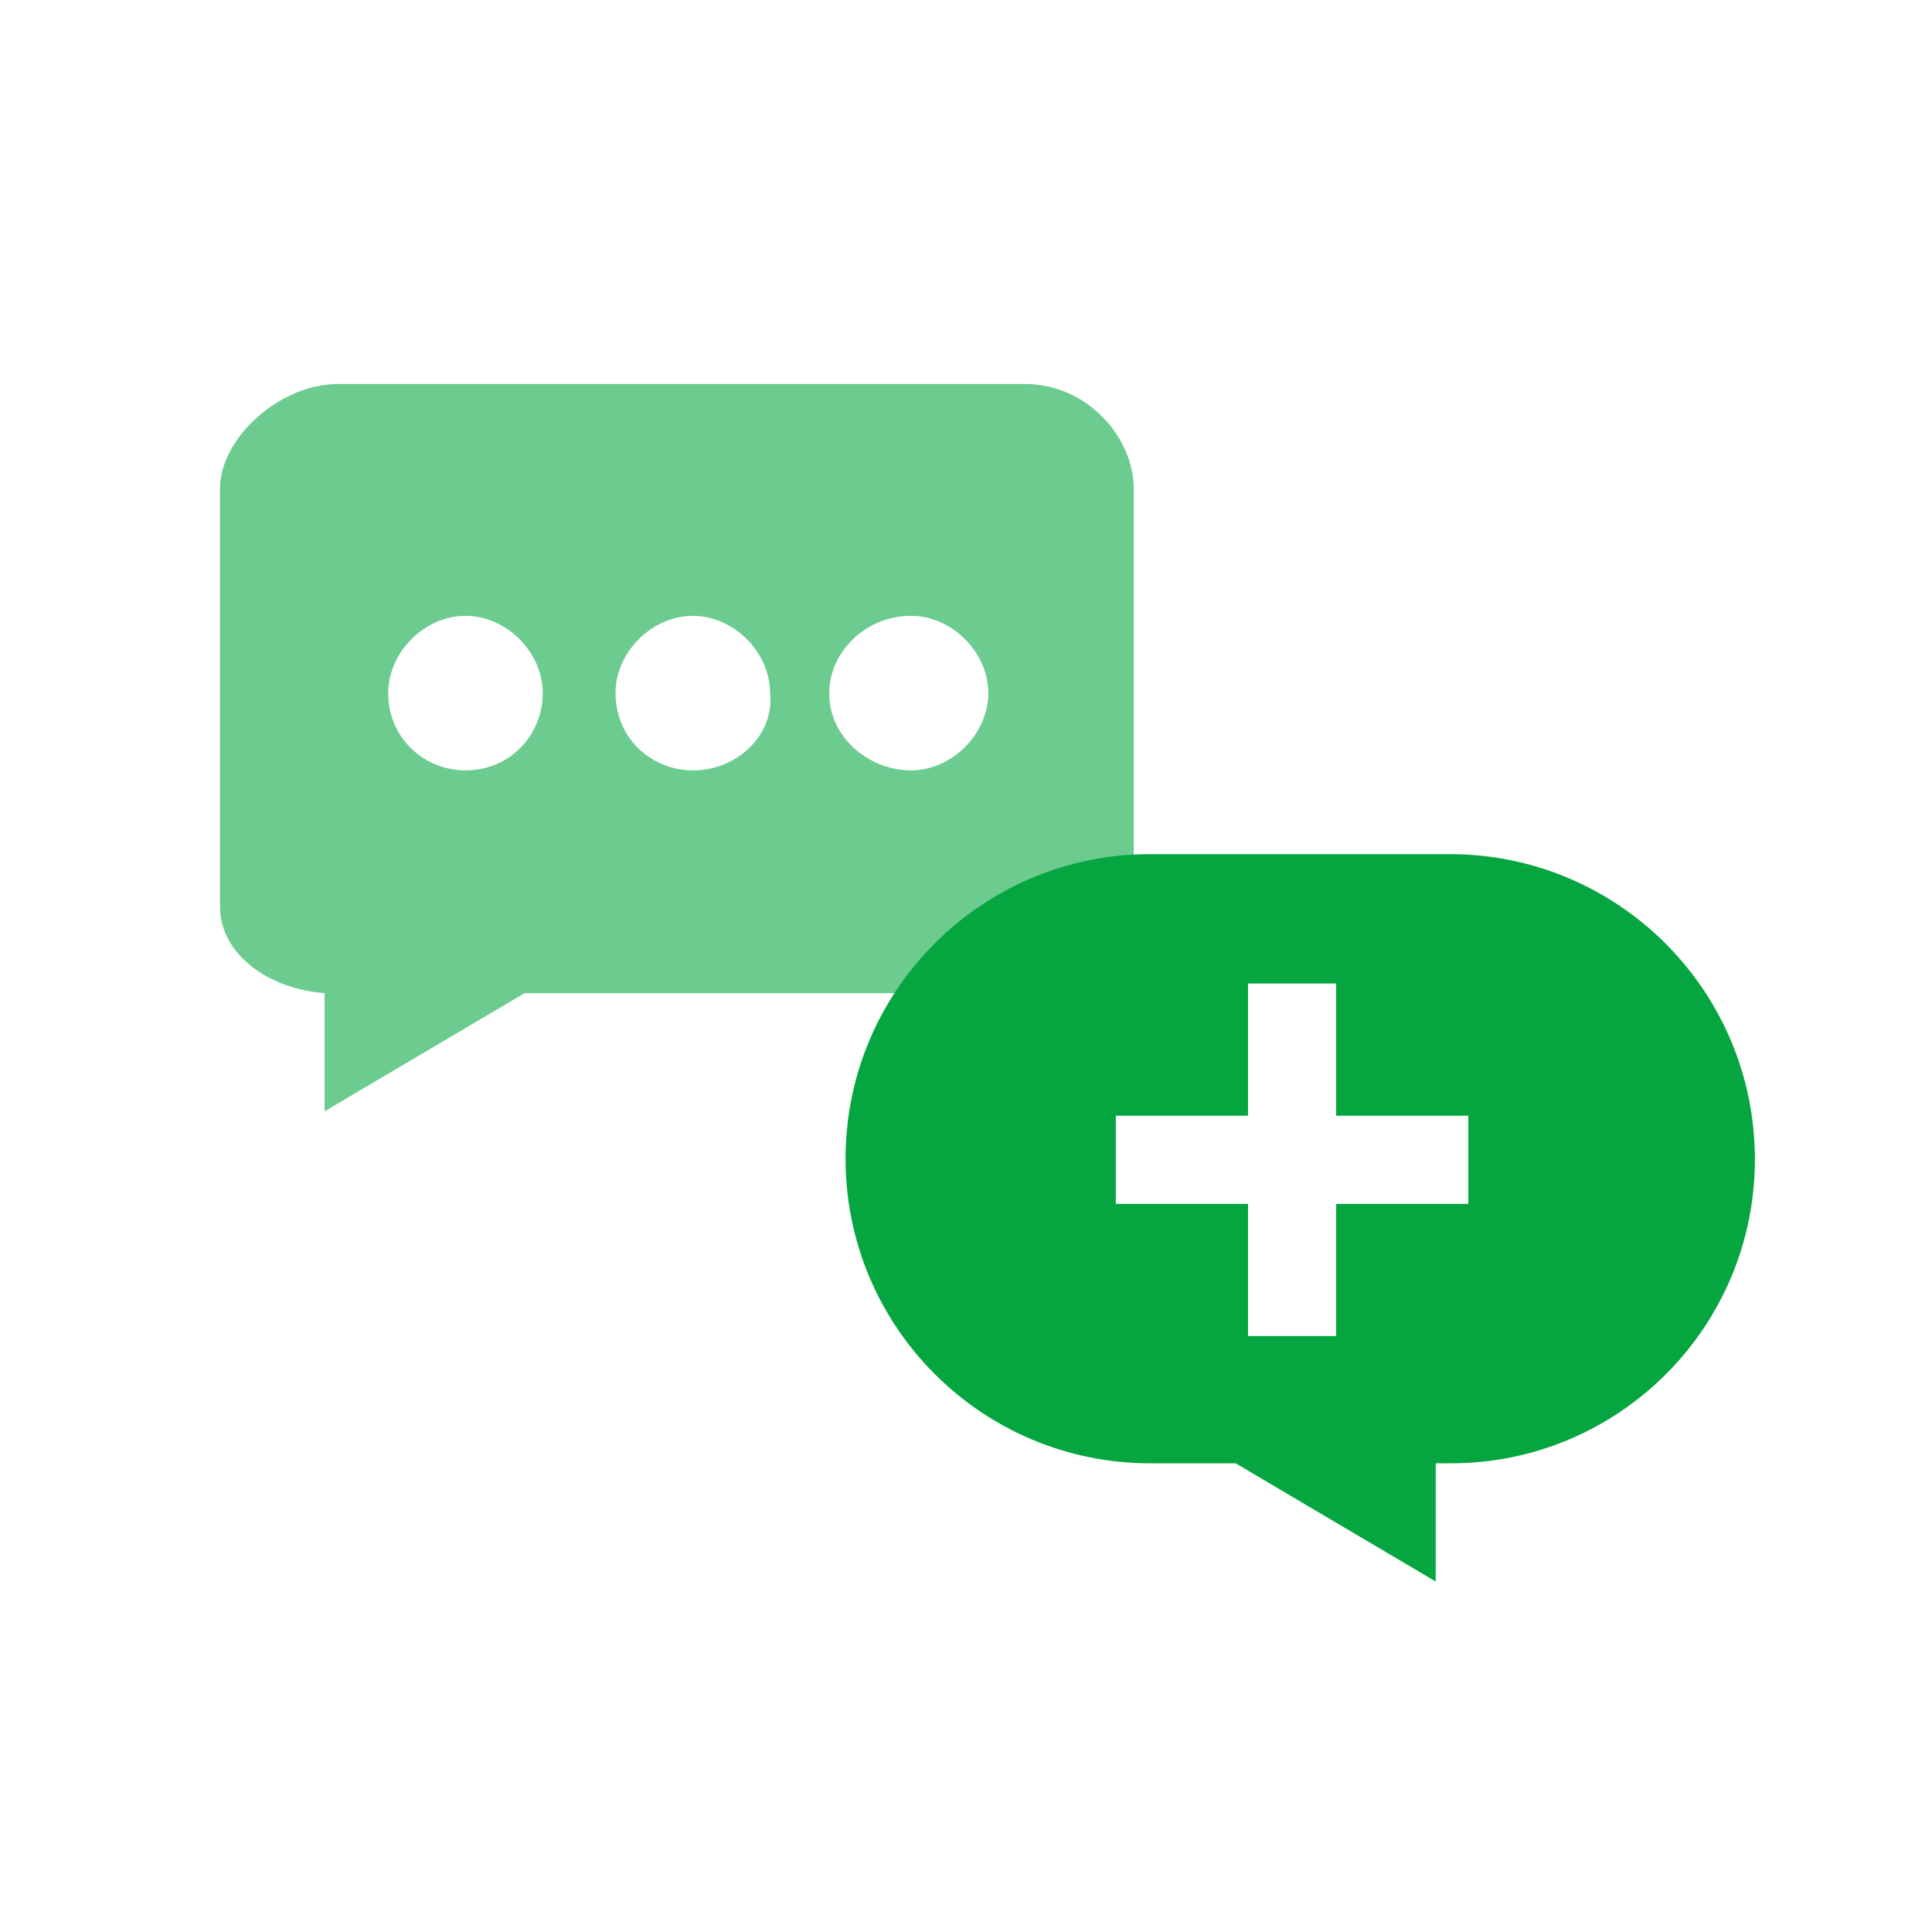 <svg xmlns="http://www.w3.org/2000/svg" viewBox="0 0 64 64"><g fill="none" fill-rule="evenodd"><path fill="#6CCB8F" d="M33.943 12.72h-22.74c-1.957 0-3.915 1.807-3.915 3.463v13.855c0 1.505 1.506 2.71 3.464 2.86v3.916l6.626-3.915h16.565c1.957 0 3.614-1.205 3.614-2.861V16.184c0-1.657-1.506-3.464-3.614-3.464ZM15.42 25.52c-1.355 0-2.56-1.054-2.56-2.56 0-1.355 1.205-2.56 2.56-2.56s2.56 1.205 2.56 2.56-1.054 2.56-2.56 2.56Zm7.53 0c-1.356 0-2.56-1.054-2.56-2.56 0-1.355 1.204-2.56 2.56-2.56 1.355 0 2.56 1.205 2.56 2.56.15 1.355-1.055 2.56-2.56 2.56Zm7.228 0c-1.356 0-2.71-1.054-2.71-2.56 0-1.355 1.204-2.56 2.71-2.56 1.355 0 2.56 1.205 2.56 2.56s-1.205 2.56-2.56 2.56Z"/><path fill="#05A63F" d="M58.133 38.384c.011 5.561-4.488 10.078-10.049 10.09h-.525v3.915l-6.626-3.915H38.1c-5.572 0-10.09-4.518-10.09-10.09s4.518-10.09 10.09-10.09h9.923c5.576 0 10.099 4.515 10.11 10.09Zm-16.79-1.424h-4.38v2.92h4.38v4.378h2.919v-4.379h4.378V36.96h-4.378v-4.379h-2.92v4.379Z"/></g></svg>
